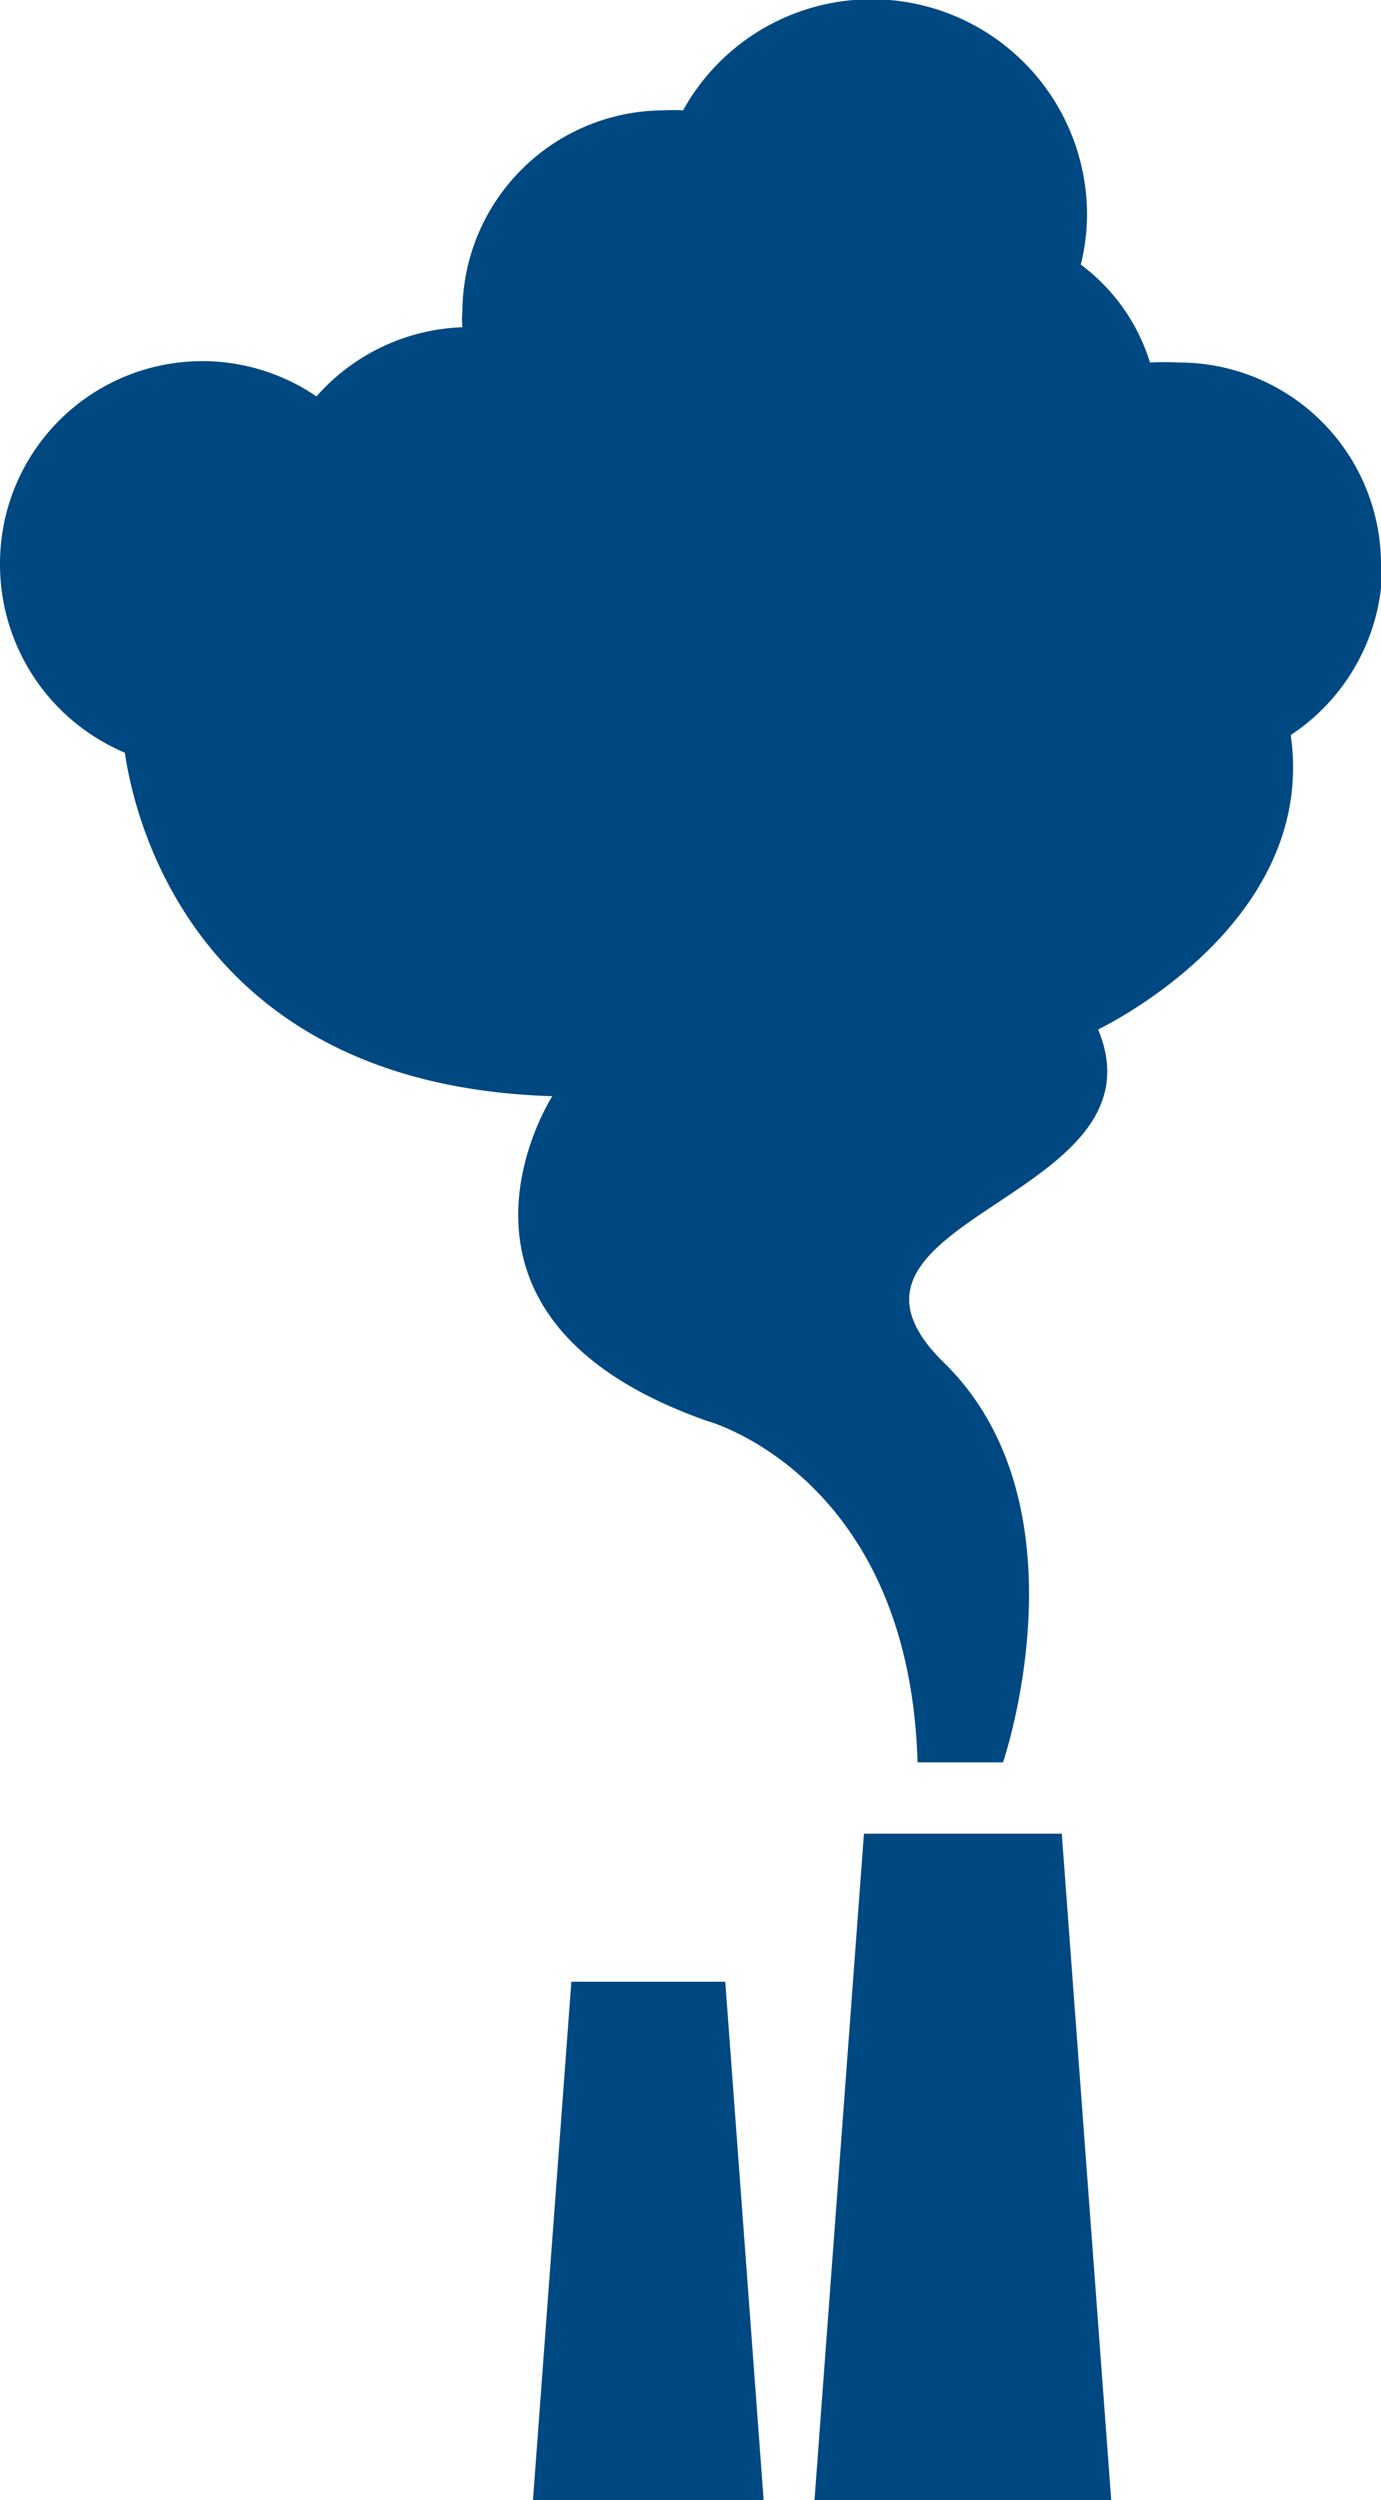 <svg xmlns="http://www.w3.org/2000/svg" viewBox="0 0 39.93 72.28"><defs><clipPath id="clip-path"><path fill="none" d="M0 0h39.93v72.28H0z"/></clipPath><style>.cls-3{fill:#004881}</style></defs><g id="Layer_2" data-name="Layer 2"><g id="Layer_1-2" data-name="Layer 1"><g clip-path="url(#clip-path)"><path class="cls-3" d="M39.93 16.3a5.84 5.84 0 00-5.84-5.82 8.15 8.15 0 00-.84 0 5.56 5.56 0 00-2-2.83 6.07 6.07 0 00.18-1.42 6.23 6.23 0 00-11.68-3.04 5.24 5.24 0 00-.57 0A5.84 5.84 0 0013.37 9a2.27 2.27 0 000 .46 5.9 5.9 0 00-4.22 2A5.85 5.85 0 000 16.3a5.91 5.91 0 003.61 5.46c.21 1.45 1.73 9.61 12.36 9.93 0 0-4.12 6.37 4.48 9.39 0 0 5.84 1.57 6.08 9.87H29s2.54-7.4-1.71-11.56 6.52-4.69 4.46-9.63c0 0 6.36-3 5.57-8.51a5.9 5.9 0 002.65-4.95"/></g><path class="cls-3" d="M24.98 53.01l-1.43 19.27h8.58L30.7 53.01h-5.72zM16.52 57.29l-1.11 14.99h6.67l-1.11-14.99h-4.45z"/></g></g></svg>